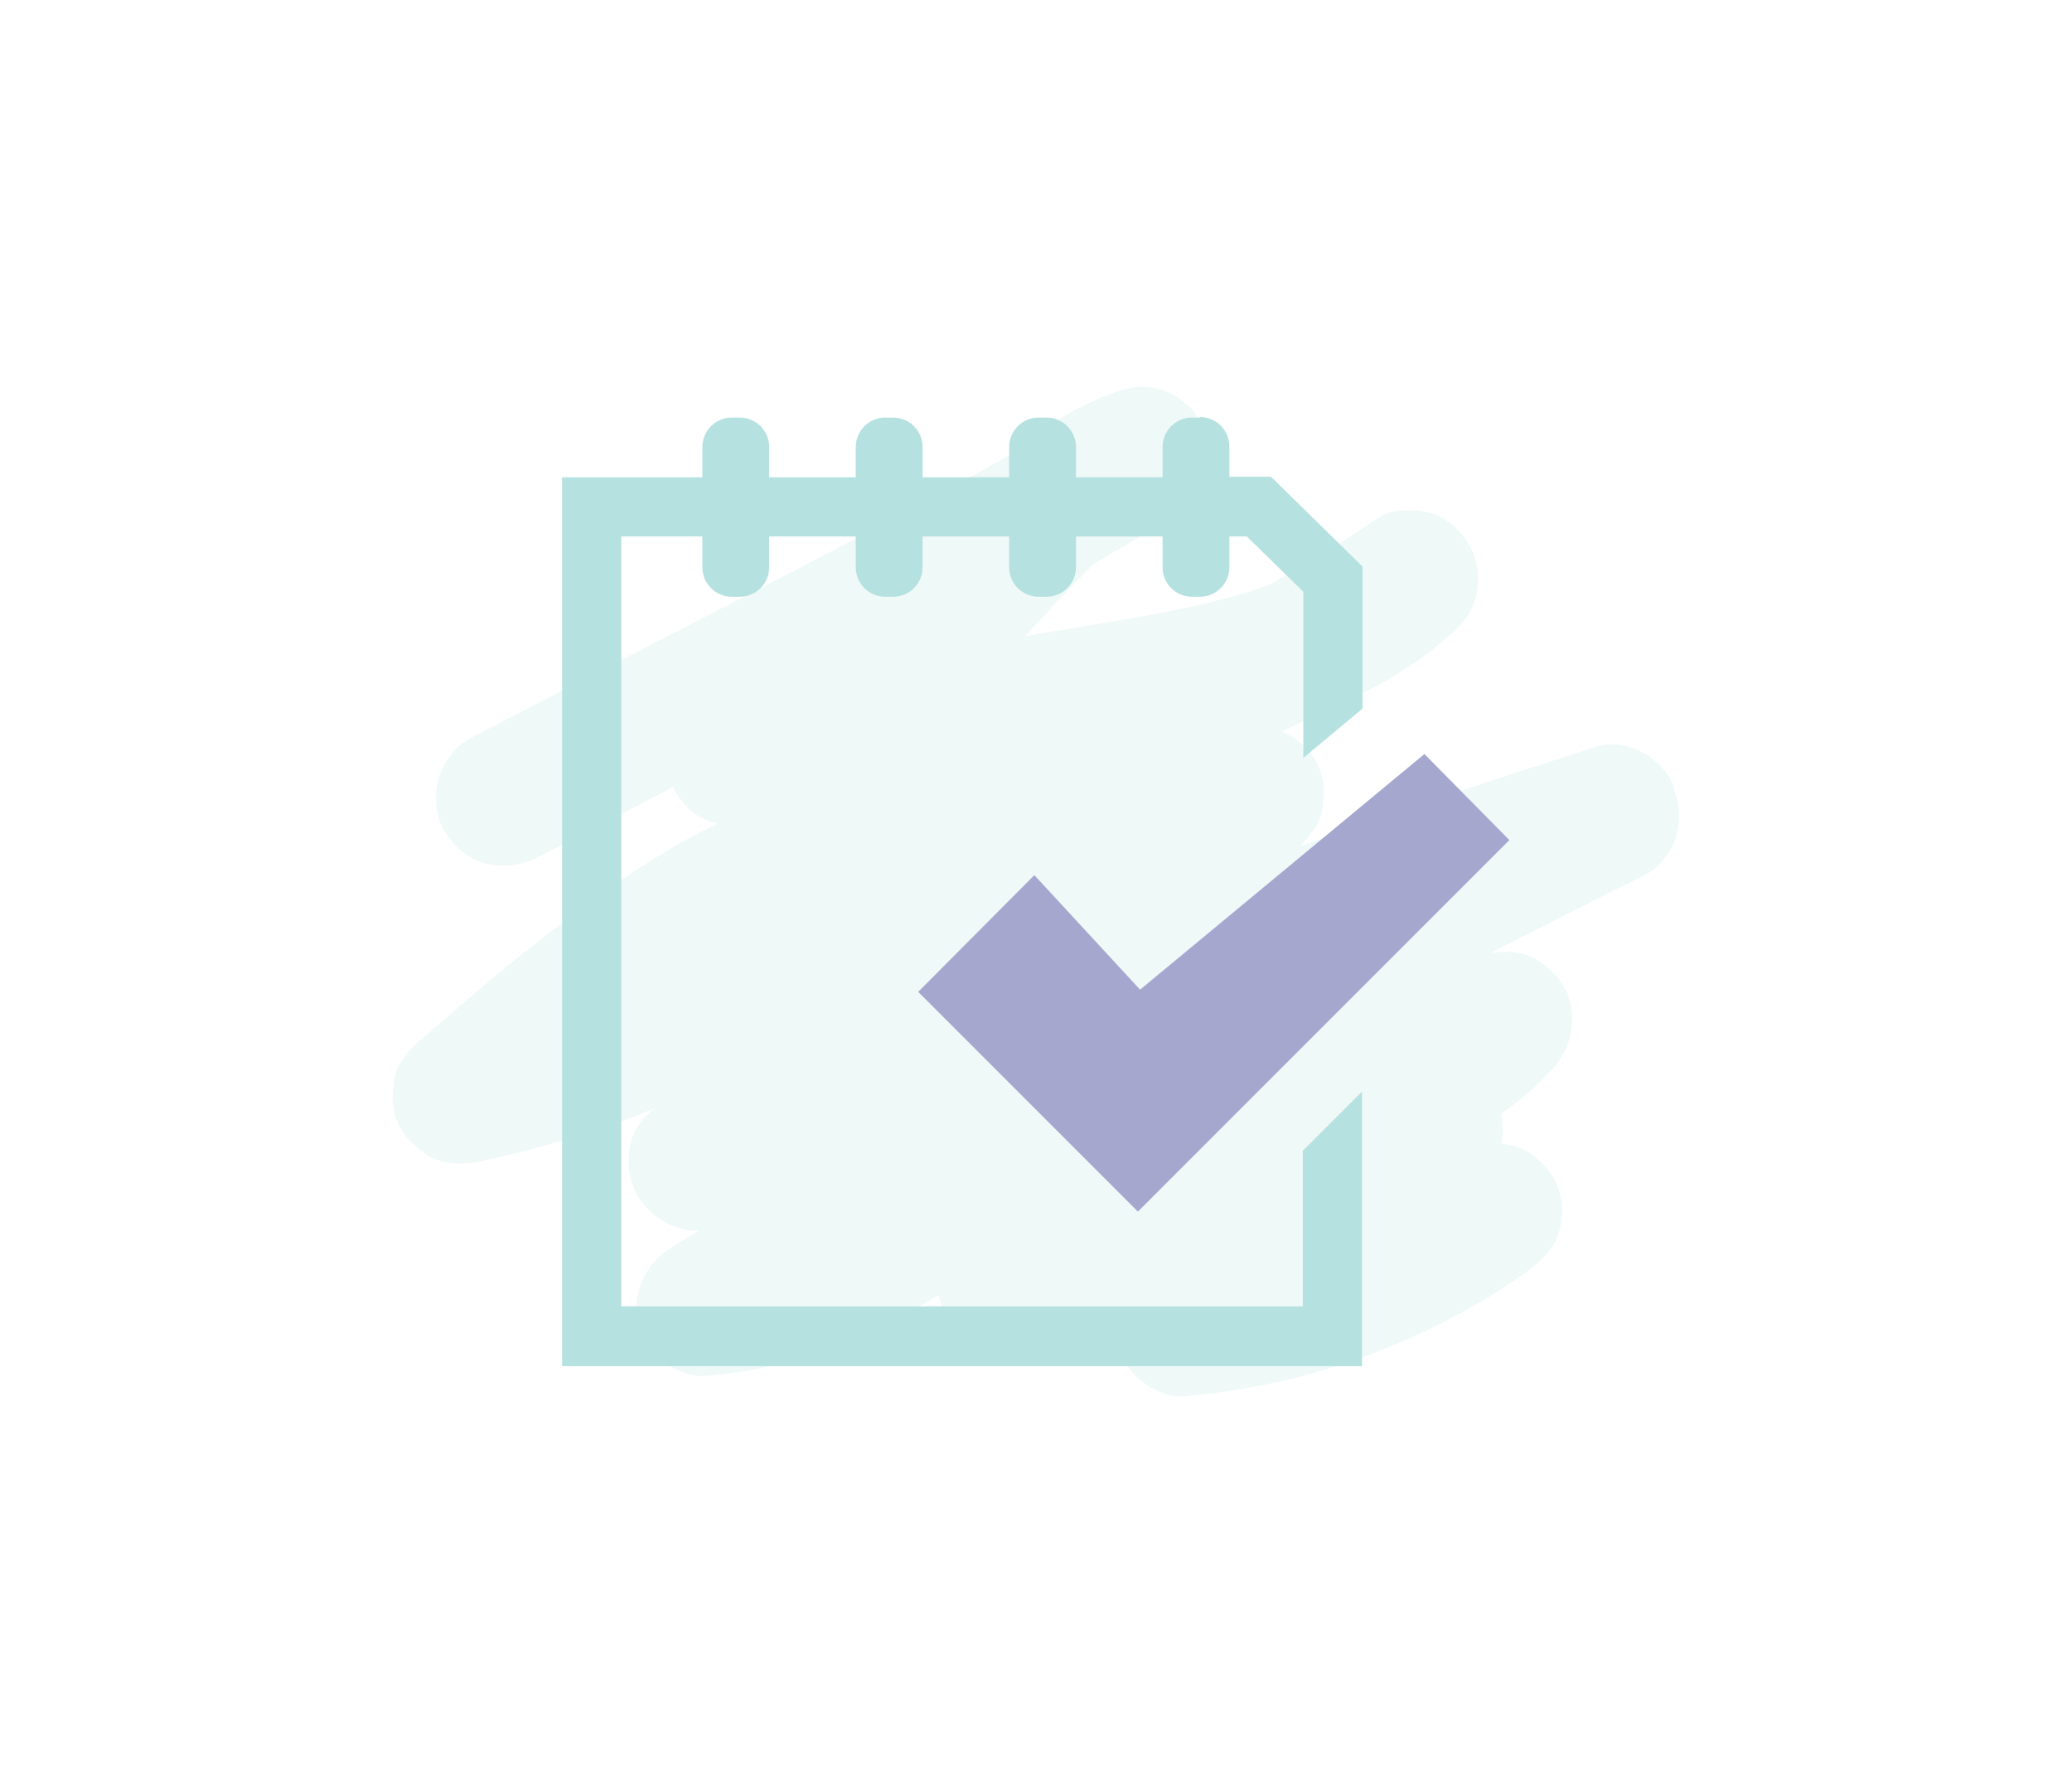 <svg xmlns="http://www.w3.org/2000/svg" xmlns:xlink="http://www.w3.org/1999/xlink" version="1.1" viewBox="0 0 378.2 325.5"><defs><style> .cls-1 { fill: #b0dfde; } .cls-1, .cls-2, .cls-3, .cls-4, .cls-5, .cls-6, .cls-7, .cls-8, .cls-9, .cls-10, .cls-11, .cls-12, .cls-13, .cls-14, .cls-15, .cls-16, .cls-17, .cls-18, .cls-19, .cls-20, .cls-21, .cls-22 { stroke-width: 0px; } .cls-2 { fill: #abacd1; } .cls-3 { fill: #fdfdfd; } .cls-4 { fill: #1e1e1e; } .cls-5 { isolation: isolate; opacity: .1; } .cls-5, .cls-23, .cls-22 { fill: #62c0bd; } .cls-6 { fill: #d5d5e8; } .cls-7 { fill: #292929; } .cls-8 { fill: #89d0ce; } .cls-24 { stroke: #ccc; stroke-width: .5px; } .cls-24, .cls-25 { fill: none; } .cls-24, .cls-25, .cls-23 { stroke-miterlimit: 10; } .cls-9 { fill: #5759a4; } .cls-10 { fill: #8183bb; } .cls-11 { fill: #c4d2e2; } .cls-12 { fill: #6c6eaf; } .cls-13 { fill: #76c8c5; } .cls-14 { fill: #000; } .cls-15 { fill: #b5e1e0; } .cls-16 { fill: #e8f6f5; } .cls-25 { stroke: #000; } .cls-17 { fill: #161616; } .cls-18 { fill: #d8efee; } .cls-23 { stroke: #5759a4; } .cls-19 { fill: #a6a7cf; } .cls-26 { opacity: .6; } .cls-27 { opacity: .5; } .cls-20 { fill: #fefefe; } .cls-21 { fill: #fff; } .cls-28 { display: none; } </style></defs><g id="Layer_2" data-name="Layer 2"><g id="Layer_1" data-name="Layer 1"><path class="cls-5" d="M305.6,143.6c-2.3-5.5-8.8-9.2-14.7-7.2-17.3,5.6-34.7,11.2-51.8,17.4-.6.2-1.2.4-1.8.7.2-.3.5-.6.7-.8.7-.8,1.3-1.7,2-2.5.9-1.4,1.4-3,1.5-4.6.4-2.7,0-5.6-1.5-8-1.5-2.3-3.6-4.1-6-5.1,2.4-1.2,4.8-2.4,7.2-3.7.3-.2.7-.4,1-.5,8.9-3.5,17.1-8.2,24-14.9,4.5-4.3,4.7-11.6,1-16.4-1.6-2.1-3.9-3.9-6.5-4.5-3.1-.7-6.9-.6-9.6,1.3-6.4,4.4-13,8.4-19.8,12.1-9.9,3.4-20.3,5.2-30.6,6.9-4.5.8-9.1,1.5-13.6,2.3,2-2.1,4-4.3,6-6.5,2.2-2.3,4.4-4.6,6.7-6.8,5-2.9,10-5.9,14.9-8.9,5.3-3.3,7.6-9.8,5.1-15.6-2.3-5.6-8.7-9.1-14.7-7.2-7.5,2.3-14,6.4-19.9,11.4-9,5.2-18.1,10.1-27.3,14.9-15.3,8-30.6,15.9-45.9,23.8-8.8,4.5-17.6,9.1-26.3,13.6-2.7,1.4-5,4.6-5.7,7.5-.8,3-.5,7,1.3,9.6,1.7,2.7,4.3,5,7.5,5.7,3.4.8,6.5.3,9.6-1.3,8.2-4.2,16.3-8.4,24.5-12.7,1,2.2,2.7,4.3,4.9,5.5,1.1.6,2.1.9,3.2,1.2-2.8,1.4-5.6,2.8-8.3,4.4-8.5,5-16.5,10.8-24.2,16.9-8,6.2-15.6,12.9-23.2,19.5-.7.8-1.3,1.7-2,2.5-.9,1.4-1.4,3-1.5,4.6-.4,2.7,0,5.6,1.5,8,1.2,1.8,2.7,3.3,4.5,4.5,2.8,1.8,6.5,1.9,9.6,1.3,10.9-2.3,21.6-5.5,32-9.7-2,1.7-3.7,3.7-4.3,6.4-.6,2.8-.5,5.5.6,8.1,1.9,4.6,6.8,7.9,11.8,7.8-1.7,1.1-3.5,2.1-5.2,3.2-2.3,1.5-4,3.4-5.1,6-1,2.5-1.5,5.5-.6,8.1.7,2.1,1.7,3.9,3.2,5.5,2,2.1,5.9,3.9,8.8,3.7,6.2-.5,12.4-1.6,18.3-3.6,5.8-1.9,11.5-4.5,17-7.2,2.5-1.2,5-2.5,7.4-3.9.2.8.4,1.5.7,2.3,2.5,5.8,8.6,8.7,14.7,7.2,5.8-1.4,11.5-2.9,17.2-4.5v2.5c.4,2.6,1.4,5.3,3.4,7.2,2.3,2.1,5.6,4,8.8,3.7,9-.8,17.9-2.4,26.5-5.1,8.6-2.6,16.9-6.2,24.8-10.5,4-2.2,7.9-4.7,11.6-7.4,2.7-2,4.8-4.1,5.7-7.5.8-3,.5-7-1.3-9.6-1.7-2.7-4.3-5-7.5-5.7-.6-.1-1.2-.2-1.9-.3.4-1.8.3-3.7,0-5.5,3.4-2.3,6.6-5,9.4-8.2,1.9-2.1,3.1-4.4,3.4-7.2.4-2.7,0-5.6-1.5-8-1.2-1.8-2.7-3.3-4.5-4.5-2.7-1.7-5.8-1.8-8.8-1.4,9.5-4.8,18.9-9.6,28.4-14.3,2.6-1.3,5.1-4.7,5.7-7.5s.5-5.5-.6-8.1v-.4h.1Z"></path></g></g><g id="Layer_1-2" data-name="Layer 1" class="cls-28"><g id="Layer_2-2" data-name="Layer 2"><path class="cls-23" d="M-4,131.4c-10.5-10.4-20.6-20.6-30.8-30.8,6.7-7.9,14.2-15,26.3-12.1,8.6,2.1,14.2,7.5,16.5,16.1,3.3,12.3-3.8,20-12,26.8Z"></path><path class="cls-23" d="M-126.6,222.4c2.9-13.1,5.7-25.5,8.6-37.9.3-1.2,1.3-2.3,2.2-3.2L-36.6,102.1c.3-.3.8-.6.6-.5,10.2,10.2,20.4,20.4,30.9,30.9-.3.3-1.3,1.5-2.4,2.6-25.5,25.5-50.9,50.9-76.4,76.3-1.3,1.3-3.1,2.7-4.8,3.1-11.4,2.7-22.9,5.2-34.4,7.8-.8.2-1.6,0-3.3,0h-.2ZM-90.2,193.4c21-21,41.9-41.8,62.8-62.8-2.1-2.2-4.5-4.7-6.4-6.7-21.1,21.1-41.9,42-62.9,62.9,2,2,4.4,4.5,6.5,6.6h0Z"></path></g></g><g id="Layer_3" data-name="Layer 3" class="cls-28"><g id="_15cmvD" data-name="15cmvD"><image id="_15cmvD-2" data-name="15cmvD" width="470" height="564" transform="translate(94.2 20.3) scale(.5)"></image></g></g><g id="Layer_4" data-name="Layer 4" class="cls-28"><line class="cls-24" x1="99.7" y1="162.8" x2="278.9" y2="162.8"></line><line class="cls-24" x1="99.7" y1="200.8" x2="278.9" y2="200.8"></line><rect class="cls-22" x="101.2" y="177.5" width="7.6" height="60.4"></rect><rect class="cls-22" x="121.2" y="177.5" width="7.6" height="60.4"></rect><rect class="cls-22" x="140.6" y="132.1" width="7.6" height="105.8"></rect><rect class="cls-22" x="160.6" y="147.6" width="7.6" height="90.3"></rect><rect class="cls-22" x="180.6" y="207" width="7.6" height="30.9"></rect><rect class="cls-22" x="200.7" y="147.8" width="7.6" height="90.1"></rect><rect class="cls-22" x="220.6" y="86.9" width="7.6" height="151"></rect><rect class="cls-22" x="240.7" y="177.3" width="7.6" height="60.6"></rect><rect class="cls-22" x="260.5" y="223.6" width="7.6" height="14.3"></rect><rect class="cls-9" x="269" y="220.8" width="7.6" height="17.1"></rect><rect class="cls-9" x="249.3" y="208.1" width="7.6" height="29.8"></rect><rect class="cls-9" x="229.1" y="132.3" width="7.6" height="105.6"></rect><rect class="cls-9" x="209.1" y="214.1" width="7.6" height="23.8"></rect><rect class="cls-9" x="189.6" y="228.1" width="7.6" height="9.8"></rect><rect class="cls-9" x="169.6" y="162.7" width="7.6" height="75.2"></rect><rect class="cls-9" x="149.7" y="176.2" width="7.6" height="61.7"></rect><rect class="cls-9" x="129.6" y="220.8" width="7.6" height="17.1"></rect><rect class="cls-9" x="109.5" y="211.1" width="7.6" height="26.8"></rect><line class="cls-25" x1="99.1" y1="238.6" x2="279.1" y2="238.6"></line></g><g id="Layer_5" data-name="Layer 5" class="cls-28"><g><path class="cls-22" d="M114.5,153.6c0-8.1,2.1-15.8,5.3-23.1,11.5-26.4,31.6-41.8,60-46.3,11.9-1.9,23.6-.6,35,3.6-1.3,3.7-2.6,7.4-4,11.2-8.3-2.4-16.6-3.9-25.3-3.2-19,1.5-34.4,9.8-46.2,24.7-7.8,9.9-11.8,21.4-13.1,33.9-3.9-.3-7.8-.6-11.8-.9"></path><path class="cls-2" d="M134.6,191.3s0,0,0,0h0c-3.4,2-6.8,4-10.2,6.1h0c3.9,7.3,9,13.5,15.3,18.8,14.9,12.6,31.3,19,49.3,19s13.4-.9,20.4-2.6h0c-.2-.6-.3-1.1-.5-1.7-.9-3.3-1.7-6.5-2.6-9.8-5.5,1.1-11,2-16.5,2s-3,0-4.4-.2c-21.2-1.9-37.6-11.8-49.3-29.5-.5-.7-.9-1.4-1.4-2"></path><path class="cls-6" d="M251.8,174.3c-2.9,11.1-8.1,21-16.2,29.3-7.7,7.9-16.8,13.5-27.3,16.7-.7.2-1.4.5-2.1.8.9,3.3,1.7,6.5,2.6,9.8.2.6.3,1.1.5,1.7h0c28.5-8.4,46.6-27,54.3-55.7-2.8-.3-5.4-1.1-8.1-1.8-1.2-.3-2.4-.6-3.6-.8"></path><path class="cls-8" d="M214.7,87.9h0c-1.3,3.7-2.6,7.4-4,11.2h0c7.6,3.1,14.8,6.8,21,12.4,2.2,2,4.3,4.1,6.4,6.2,2.9-2.6,5.7-5.4,9-7.7-8.7-10.4-19.5-17.7-32.4-22"></path><path class="cls-22" d="M214.7,87.9c-1.3,3.7-2.6,7.4-4,11.2h0c1.3-3.7,2.6-7.4,4-11.2h0"></path><path class="cls-18" d="M259.4,129.7h0c-.6.2-1.2.5-1.7.7-3,1.3-6.1,2.6-9.1,3.9,2.7,7.3,4.7,14.8,4.8,22.7,0,2.2,0,4.5,0,6.7,4,.2,7.9.5,11.9.7h0c.6-4.6.4-9.2-.2-13.8-.9-7.2-2.5-14.3-5.7-20.9"></path><path class="cls-9" d="M114.5,153.6c3.9.3,7.8.6,11.8.9-.5,9,.6,17.7,3.5,26.2-3.7,1.3-7.3,3-11.2,3.8-3.1-7.5-4.2-15.4-4.5-23.5,0-2.5-.4-5,.4-7.4"></path><path class="cls-1" d="M247.1,109.9h0c-3.3,2.2-6,5.1-9,7.7,0,0,0,0,0,0,0,0,0,0,0,0,4.1,5.2,7.6,10.9,10.5,16.9,3-1.3,6.1-2.6,9.1-3.9.6-.2,1.2-.5,1.7-.7h0c-2.8-7.4-7-14-12.3-19.8"></path><path class="cls-13" d="M247.1,109.9c-3.3,2.2-6,5.1-9,7.7,0,0,0,0,0,0,2.9-2.6,5.7-5.4,9-7.7h0"></path><path class="cls-10" d="M129.8,180.7c-3.7,1.3-7.3,3-11.2,3.8,1.2,4.6,3.3,8.8,5.8,12.8h0c3.4-2,6.8-4,10.2-6.1-1.6-3.5-3.2-7-4.8-10.6"></path><path class="cls-12" d="M134.6,191.3c-3.4,2-6.8,4-10.2,6.1,3.4-2,6.8-4,10.2-6.1h0"></path><path class="cls-9" d="M129.8,180.7c-3.7,1.3-7.3,3-11.2,3.8h0c3.9-.8,7.5-2.5,11.2-3.8,0,0,0,0,0,0"></path><path class="cls-16" d="M253.4,163.8c-.5,3.5-1.1,7-1.6,10.5,0,0,0,0,0,0,0,0,0,0,0,0,1.2.2,2.4.5,3.6.8,2.7.7,5.3,1.5,8.1,1.8,1-4.1,1.7-8.2,1.8-12.4-4-.2-7.9-.5-11.9-.7h0"></path><path class="cls-11" d="M251.8,174.3s0,0,0,0c1.2.2,2.4.5,3.6.8-1.2-.3-2.4-.6-3.6-.8"></path><path class="cls-17" d="M288.7,90.6c-.2,0-.3,0-.5,0-1.6-.1-2.9-1.4-2.3-2.5,1-1.9-.6-3.9.8-5.5.5-.6,1.3-.7,2.1-.7h.2c1.4.1,2.7,1,2.1,2.1-1.1,2.1,3,6.1-2.4,6.5ZM290.3,88.1c0-1-.6-1.5-1.6-1.5-.9,0-1.6.5-1.6,1.5,0,.9.6,1.3,1.4,1.4,1,0,1.6-.4,1.7-1.4ZM290,84c-.2-.7-.7-1-1.4-1-.8,0-1.2.5-1.2,1.3,0,.7.6,1.2,1.4,1.1.7-.1,1.1-.6,1.2-1.4Z"></path><path class="cls-17" d="M79.7,86.8c-1.5.2-2.6.6-3.6-.3-.9-.9-1.2-2-.8-3.2.4-1.1,1.1-1.8,2.3-1.9,1.3-.1,2.3.2,2.9,1.4.9,2,.8,4.1-.2,6-.8,1.5-3.2,1.7-4.3.5-.4-.4-.7-.9-.4-1.3.4-.5.8,0,1.2.3,1.8,1.5,2.4.3,2.9-1.6ZM79.6,84.2c-.1-1-.6-1.7-1.7-1.7-1,0-1.4.8-1.4,1.7,0,1,.4,1.8,1.5,1.8,1.1,0,1.6-.8,1.6-1.8Z"></path><path class="cls-17" d="M77.1,199.8c.5-.3.7-.5.9-.5.7-.1,1.2-.6,1.3-1.3,0-.5-.3-.9-.8-1.1-.8-.2-1.5,0-1.8.8-.2.5-.4,1-1,.7-.5-.3-.2-.9,0-1.3.7-1.5,2.1-1.6,3.4-1.2,1.3.3,2,1.5,1.4,2.7-.5,1,0,1.6.3,2.4.7,1.6,0,2.9-1.5,3.3-1.5.5-3.2.4-3.9-1.5-.2-.4-.2-.9.2-1.1.2,0,.7.1.8.3.5,1.2,1.3,1.7,2.5,1.2.6-.2.8-.7.8-1.4,0-1.5-1.5-1.2-2.6-2Z"></path><path class="cls-17" d="M287.4,171.4c.8-.4,1-.6,1.2-.6.7-.1,1.2-.6,1.3-1.3,0-.5-.3-.9-.8-1.1-.8-.2-1.5,0-1.8.8-.2.5-.4,1-1,.7-.5-.3-.2-.9,0-1.4.7-1.5,2.1-1.6,3.4-1.2,1.3.3,2,1.5,1.4,2.7-.5,1,0,1.6.3,2.4.7,1.6,0,2.9-1.6,3.3-1.6.5-3.2.4-3.9-1.5-.2-.4-.2-.9.2-1.1.2,0,.7.1.8.3.5,1.2,1.3,1.7,2.5,1.2.6-.2.8-.7.8-1.4,0-1.4-1.4-1.3-2.8-1.8Z"></path><path class="cls-17" d="M70.1,243c1.5.4,2.9-.2,4.6.8-2.1.8-3.8.4-5.4.4-1,0-.7-.7-.5-1.2.4-1.4,1.6-2,2.7-2.8.8-.6,1.7-1.1,1.5-2.3,0-.5-.4-.9-.9-1.1-1.2-.3-1.8.4-2.1,1.5,0,.4-.4.5-.8.3-.6-.2-.4-.7-.3-1,.3-1.2,1-1.9,2.2-2,1.1-.1,2.2,0,2.8,1.1.6,1.2.5,2.4-.5,3.4-.9,1-2.5,1.3-3.3,2.8Z"></path><path class="cls-14" d="M99.4,239.3h52.7v.2h-52.8v-.2Z"></path><path class="cls-4" d="M291.4,106.4c-1,1-1.8.6-2.6.6-.9,0-1.2.3-1.2,1.1,0,1.1.8.6,1.2.6,1.4,0,2.4.7,2.7,2.1.3,1.2,0,2.3-1,3.1-1.1.8-2.3.8-3.5.2-.7-.4-1.5-1.2-.9-1.9.7-.8,1,.3,1.4.7.7.7,1.5.7,2.2,0,.7-.5.7-1.3.4-2.1-.3-1-1.1-1.1-2-1.1-.7,0-1.6,1.6-2-.2-.4-1.9.8-3.8,2.2-3.8.9,0,1.9-.2,3.1.4Z"></path><path class="cls-17" d="M70.1,88.8c1.5.4,2.9-.2,4.6.8-2.1.8-3.8.4-5.4.4-1,0-.7-.7-.5-1.2.4-1.4,1.6-2,2.7-2.8.8-.6,1.7-1.1,1.5-2.3,0-.5-.4-.9-.9-1.1-1.2-.3-1.8.4-2.1,1.5,0,.4-.4.5-.8.3-.6-.2-.4-.7-.3-1,.3-1.2,1-1.9,2.2-2,1.1-.1,2.2,0,2.8,1.1.6,1.2.4,2.4-.5,3.4-.9,1-2.5,1.3-3.3,2.8Z"></path><path class="cls-14" d="M139,86h-39.6c0-.1,0-.2,0-.4h39.6c0,.1,0,.2,0,.4Z"></path><path class="cls-14" d="M241.2,86.1h38.6c0,.1,0,.2,0,.4h-38.6c0-.1,0-.2,0-.4Z"></path><path class="cls-17" d="M289.8,143.3c-.2-.2-.3-.2-.4-.2-1.1-.5-2.5.5-3.5-.6,0,0,.2-.5.3-.5,1.7,0,3.3-.1,5,0,.6,0,.3.8,0,1.2-1.5,1.9-2.5,3.9-2.8,6.3,0,.5-.4,1-1,.8-.7-.2-.4-.8-.3-1.3.3-2.2,1.4-4,2.6-5.7Z"></path><path class="cls-17" d="M79.2,167.3c-.6-.5-1.3-.2-2-.3-.6-.1-1.8.5-1.8-.6,0-.9,1.2-.4,1.9-.5,3.9,0,3.9,0,2.1,3.3-.7,1.2-1.2,2.5-1.4,3.9,0,.6-.1,1.5-1.1,1.3-.8-.2-.4-1-.3-1.5.3-2.1,1.5-3.8,2.6-5.5Z"></path><path class="cls-17" d="M296.6,219.1c-1.5-.6-2.9.2-4.6-1,2.3-.6,4.1-.4,5.9-.3.6,0,.4.9.2,1.2-1.6,1.9-2.5,4.1-2.9,6.5,0,.5-.3.7-.8.7-.8-.1-.5-.7-.4-1.1.3-2.2,1.4-4.1,2.8-6Z"></path><path class="cls-7" d="M297.1,110c1.9-.9,2.2-3.5,4.5-4.7-.1,2-1.8,2.7-2.1,4.1h0c-.5.2-1,.4-.5,1.1h0c-1.3.4-1.6,1.8-2.5,2.6-.6.6-.7,1.7-2.1,1.5.2-1.5,1.7-2.4,2.1-3.7h0c.4-.3,1-.4.5-1.1h0Z"></path><path class="cls-7" d="M86.6,239.7c2-.9,2.1-3.7,4.5-4.5-.1,1.8-1.8,2.5-2,3.9h0c-.5.2-1,.4-.5,1.1h0c-1.3.4-1.6,1.8-2.5,2.6-.6.6-.7,1.7-2.1,1.5.2-1.5,1.7-2.4,2.1-3.7h0c.4-.3,1-.4.5-1.1h0Z"></path><path class="cls-7" d="M305.6,222.2c-1.3.4-1.6,1.9-2.5,2.7-.6.6-.7,1.7-2.1,1.5.2-1.5,1.7-2.4,2.1-3.7h0c.4-.3,1-.4.5-1.1h0c1.9-.9,2.2-3.5,4.5-4.6-.1,2-1.8,2.7-2.1,4.1h0c-.5.2-1,.4-.5,1.1h0Z"></path><path class="cls-7" d="M88.6,200.2c-1.3.4-1.6,1.9-2.5,2.7-.6.6-.7,1.7-2.1,1.5.2-1.5,1.7-2.4,2.1-3.7h0c.4-.3,1-.4.5-1.1h0c2-.8,2.1-3.6,4.5-4.4-.1,1.8-1.8,2.5-2,3.9h0c-.5.2-1,.4-.5,1.1h0Z"></path><path class="cls-7" d="M297.1,86.1c2-.9,2.1-3.7,4.5-4.5-.1,1.8-1.8,2.5-2,3.9h0c-.5.2-1,.4-.5,1.1h0c-1.3.4-1.6,1.8-2.4,2.6-.6.6-.8,1.6-2.1,1.6.2-1.6,1.7-2.4,2.1-3.8h0c.4-.3,1-.4.5-1.1h0Z"></path><path class="cls-7" d="M299.1,171.8c-1.3.4-1.6,1.9-2.5,2.7-.6.6-.7,1.7-2.1,1.5.2-1.5,1.7-2.4,2.1-3.7h0c.4-.3,1-.4.5-1.1h0c1.9-.9,2.2-3.5,4.5-4.6-.1,2-1.8,2.7-2.1,4.1h0c-.5.2-1,.4-.5,1.1h0Z"></path><path class="cls-7" d="M88.6,86c-1.3.4-1.6,1.8-2.4,2.7-.6.6-.8,1.6-2.1,1.6.2-1.6,1.7-2.4,2.1-3.8h0c.4-.3,1-.4.5-1.1h0c2-.8,2.1-3.6,4.5-4.4-.1,1.8-1.8,2.5-2,3.9h0c-.5.2-1,.4-.5,1.1h0Z"></path><path class="cls-7" d="M86.6,169.9c2-.9,2.1-3.7,4.5-4.5-.1,1.8-1.8,2.5-2,3.9h0c-.5.2-1,.4-.5,1.1h0c-1.3.4-1.6,1.8-2.5,2.6-.6.6-.7,1.7-2.1,1.5.2-1.5,1.7-2.4,2.1-3.7h0c.4-.3,1-.4.5-1.1h0Z"></path><path class="cls-7" d="M299.1,146.4c-1.3.4-1.6,1.9-2.5,2.7-.6.6-.7,1.7-2.1,1.5.2-1.5,1.7-2.4,2.1-3.7h0c.4-.3,1-.4.5-1.1h0c1.9-.9,2.2-3.5,4.5-4.6-.1,2-1.8,2.7-2.1,4.1h0c-.5.2-1,.4-.5,1.1h0Z"></path><path class="cls-4" d="M296.6,146.9c-.3-.9-1-.2-1.4-.2-1.6-.1-2.1-1.1-2.1-2.5,0-1.4.5-2.4,2.2-2.4,1.5,0,1.9,1.1,1.8,2.4,0,.6,0,1.1,0,1.7h0c-.6.1-1,.3-.5,1h0ZM296.1,144c0-.4,0-1.2-.9-1.2-.8,0-1,.7-1,1.4,0,.8,0,1.6,1,1.6.7,0,.9-.9.9-1.8Z"></path><path class="cls-4" d="M296.6,172.4c-.3-.9-1-.2-1.4-.2-1.6-.1-2.1-1.1-2.1-2.5,0-1.4.5-2.4,2.2-2.4,1.5,0,1.9,1.1,1.8,2.4,0,.6,0,1.1,0,1.7h0c-.6.1-1,.3-.5,1h0ZM296.1,169.5c0-.6-.2-1.4-1-1.3-.8,0-.9.8-.9,1.5,0,.7.1,1.5.9,1.5,1,0,1-.9,1-1.7Z"></path><path class="cls-4" d="M299.5,109.5c.8.9,2-.3,2.8.7.8,1,.9,2.1.5,3.2-.4,1-1.2,1.3-2.2,1.2-1.4-.2-1.6-1.2-1.6-2.4,0-.6,0-1.1,0-1.7h0c.5-.1,1-.3.5-1h0ZM301,110.5c-.6.3-.9.8-.9,1.5,0,.7,0,1.5.8,1.6.8.2,1.1-.5,1.2-1.2,0-.8,0-1.5-1-1.9Z"></path><path class="cls-4" d="M299.5,145.4c.8.9,2-.3,2.8.7.8,1,.9,2.1.5,3.2-.4,1-1.2,1.3-2.2,1.2-1.4-.2-1.6-1.2-1.6-2.4,0-.6,0-1.1,0-1.7h0c.5-.1,1-.3.5-1h0ZM300.9,149.6c.8,0,1.1-.7,1.1-1.4,0-.7,0-1.6-1-1.7-.7,0-.9.6-.9,1.2,0,.7,0,1.5.8,1.8Z"></path><path class="cls-4" d="M86.1,200.8c-.3-.9-1-.2-1.4-.2-1.6-.1-2.1-1.1-2.1-2.5,0-1.4.5-2.4,2.2-2.4,1.5,0,1.9,1.1,1.8,2.4,0,.6,0,1.1,0,1.7h0c-.6.1-1,.3-.5,1h0ZM84.6,196.6c-.9.3-1,1-1,1.8,0,.7.3,1.5,1.1,1.3.7-.1.8-.9.8-1.6,0-.7-.1-1.3-1-1.4Z"></path><path class="cls-4" d="M303.1,222.8c-.3-.9-1-.2-1.4-.2-1.6-.1-2.1-1.1-2.1-2.5,0-1.4.5-2.4,2.2-2.4,1.5,0,1.9,1.1,1.8,2.4,0,.6,0,1.1,0,1.7h0c-.6.1-1,.3-.5,1h0ZM301.6,218.5c-.9.3-1,1-1,1.8,0,.7.3,1.5,1.1,1.3.7-.1.8-.9.8-1.6,0-.7-.1-1.3-1-1.4Z"></path><path class="cls-4" d="M89,85c.8.9,2-.3,2.8.7.8,1,.9,2.1.5,3.2-.4,1-1.2,1.3-2.2,1.2-1.4-.2-1.6-1.2-1.6-2.4,0-.6,0-1.1,0-1.7h0c.5-.1,1-.3.5-1h0ZM90.5,89.2c.9-.3,1-1,.9-1.8,0-.7-.3-1.5-1.1-1.3-.7.2-.8.9-.8,1.6,0,.7.2,1.3,1,1.4Z"></path><path class="cls-4" d="M89,239.2c.8.9,2-.3,2.8.7.8,1,.9,2.1.5,3.2-.4,1-1.2,1.3-2.2,1.2-1.4-.2-1.6-1.2-1.6-2.4,0-.6,0-1.1,0-1.7h0c.5-.1,1-.3.5-1h0ZM91.5,241.8c0-.7-.1-1.5-.9-1.5-1,0-1,.9-1,1.6,0,.7.1,1.4,1,1.4.8,0,.9-.8.9-1.5Z"></path><path class="cls-4" d="M86.1,170.9c-.3-.9-1-.2-1.4-.2-1.6-.1-2.1-1.1-2.1-2.5,0-1.4.5-2.4,2.2-2.4,1.5,0,1.9,1.1,1.8,2.4,0,.6,0,1.1,0,1.7h0c-.6.1-1,.3-.5,1h0ZM85.6,168.2c0-.7,0-1.5-.8-1.5-.8,0-1,.7-1.1,1.3,0,.7,0,1.6,1,1.7.8,0,.9-.8.9-1.5Z"></path><path class="cls-14" d="M253.4,221.4h26.5v.2h-26.5v-.2Z"></path><path class="cls-4" d="M299.5,170.8c.8.9,2-.3,2.8.7.8,1,.9,2.1.5,3.2-.4,1-1.2,1.3-2.2,1.2-1.4-.2-1.6-1.2-1.6-2.4,0-.6,0-1.1,0-1.7h0c.5-.1,1-.3.5-1h0ZM302,173.6c0-.7,0-1.6-1.1-1.6-.8,0-.9.8-.9,1.5,0,.7,0,1.4.9,1.5.8,0,1-.7,1-1.4Z"></path><path class="cls-4" d="M299.5,85.5c.8.9,2-.3,2.8.7.8,1,.9,2.1.5,3.2-.4,1-1.2,1.3-2.2,1.2-1.4-.2-1.6-1.2-1.6-2.4,0-.6,0-1.1,0-1.7h0c.5-.1,1-.3.5-1h0ZM302,88.3c0-.7,0-1.6-1.1-1.6-.8,0-.9.8-.9,1.5,0,.7,0,1.4.9,1.5.8,0,1-.7,1-1.4Z"></path><path class="cls-4" d="M296.6,111c-.3-.9-1-.2-1.4-.2-1.6-.1-2.1-1.1-2.1-2.5,0-1.4.5-2.4,2.2-2.4,1.5,0,1.9,1.1,1.8,2.4,0,.6,0,1.1,0,1.7h0c-.6.1-1,.3-.5,1h0ZM295.1,109.9c.9-.3.9-1,.9-1.8,0-.6-.2-1.3-.8-1.3-1,0-1.1.8-1.1,1.6,0,.7.2,1.3,1,1.5Z"></path><path class="cls-4" d="M306,221.2c.8.9,2-.3,2.8.7.8,1,.9,2.1.5,3.2-.4,1-1.2,1.3-2.2,1.2-1.4-.2-1.6-1.2-1.6-2.4,0-.6,0-1.1,0-1.7h0c.5-.1,1-.3.5-1h0ZM308.5,223.9c0-.7-.1-1.5-.9-1.5-1,0-1,.9-1,1.6,0,.7.1,1.4,1,1.4.8,0,.9-.8.9-1.5Z"></path><path class="cls-4" d="M89,199.3c.8.9,2-.3,2.8.7.8,1,.9,2.1.5,3.2-.4,1-1.2,1.3-2.2,1.2-1.4-.2-1.6-1.2-1.6-2.4,0-.6,0-1.1,0-1.7h0c.5-.1,1-.3.5-1h0ZM90.5,200.3c-.8.2-.9.8-.9,1.5,0,.7,0,1.5.8,1.6,1,0,1.1-.8,1.1-1.6,0-.7-.2-1.3-1-1.5Z"></path><path class="cls-4" d="M89,169.3c.8.9,2-.3,2.8.7.8,1,.9,2.1.5,3.2-.4,1-1.2,1.3-2.2,1.2-1.4-.2-1.6-1.2-1.6-2.4,0-.6,0-1.1,0-1.7h0c.5-.1,1-.3.5-1h0ZM91.5,172.2c0-.8-.1-1.6-.8-1.7-1-.1-1.1.8-1.1,1.5,0,.7,0,1.4.9,1.5.8,0,1-.7,1-1.3Z"></path><path class="cls-4" d="M86.1,240.7c-.3-.9-1-.2-1.4-.2-1.6-.1-2.1-1.1-2.1-2.5,0-1.4.5-2.4,2.2-2.4,1.5,0,1.9,1.1,1.8,2.4,0,.6,0,1.1,0,1.7h0c-.6.1-1,.3-.5,1h0ZM84.7,239.6c.8-.4.9-1.1.8-1.9,0-.6-.2-1.3-.9-1.2-1.1.1-1.1,1.1-1,1.9,0,.6.3,1.1,1,1.2Z"></path><path class="cls-4" d="M296.6,87.1c-.3-.9-1-.2-1.4-.2-1.6-.1-2.1-1.1-2.1-2.5,0-1.4.5-2.4,2.2-2.4,1.5,0,1.9,1.1,1.8,2.4,0,.6,0,1.1,0,1.7h0c-.6.1-1,.3-.5,1h0ZM296.1,84.3c0-.7-.1-1.4-1-1.4-.8,0-.9.8-.9,1.5,0,.7.1,1.5.9,1.5,1,0,1-.9,1-1.6Z"></path><path class="cls-4" d="M86.1,86.6c-.3-.9-1-.2-1.4-.2-1.6-.1-2.1-1.1-2.1-2.5,0-1.4.5-2.4,2.2-2.4,1.5,0,1.9,1.1,1.8,2.4,0,.6,0,1.1,0,1.7h0c-.6.1-1,.3-.5,1h0ZM85.6,83.8c0-.7-.1-1.4-1-1.4-.8,0-.9.8-.9,1.5,0,.7.1,1.5.9,1.5,1,0,1-.9,1-1.6Z"></path><path class="cls-14" d="M286.3,219.8c1.2-.7,2.1-1.3,3.4-2.7,0,3.2,0,5.7,0,8.2,0,.4,0,.9-.6.8-.6,0-.5-.6-.5-1,0-.9-.1-1.8,0-2.7.2-1.7-.2-2.7-2.3-2.7Z"></path><path class="cls-14" d="M75.9,237.7c.3-.8,1.1-.6,1.6-.9.4-.3.5-1.1,1.4-1v8.6c-1.5-.9-.8-2.2-.9-3.2,0-2.8,0-2.8-2.2-3.6Z"></path><path class="cls-14" d="M264.5,109.6h15.3v.2h-15.3v-.2Z"></path><path class="cls-14" d="M268.4,146h11.3v.2h-11.2v-.2Z"></path><path class="cls-14" d="M279.7,171.2h-11.3v-.2h11.5l-.2.2Z"></path><path class="cls-14" d="M110.2,169.7h-10.8v-.2h10.9v.2Z"></path><path class="cls-14" d="M99.5,199.4h10.8v.2h-11l.2-.2Z"></path><path class="cls-7" d="M257.5,115.9c0,.1-.1.3-.2.4h.3c0-.1,0-.3,0-.4h0Z"></path><path class="cls-7" d="M139,86c0-.1,0-.2,0-.4.5,0,.8.4,1,.9h0c-.6.4-.8,0-1.1-.5Z"></path><path class="cls-7" d="M142.4,89c.1.1.3.2.4.4v.2c-.3-.1-.4-.2-.6-.4l.2-.2Z"></path><path class="cls-7" d="M237.7,89.5c0-.3.2-.5.5-.5h0c0,.1,0,.3,0,.5-.2,0-.4,0-.5,0h0Z"></path><path class="cls-7" d="M237.7,89.5c0,.2,0,.4,0,.5-.2,0-.4,0-.5,0h0c0-.3.2-.5.5-.5h0Z"></path><path class="cls-7" d="M236.7,90.5c0-.3.2-.5.5-.5h0c0,.1,0,.3,0,.5-.2,0-.4,0-.5,0h0Z"></path><path class="cls-7" d="M236.7,90.5c.4.4,0,.5-.3.6h-.2c0-.4.2-.6.5-.6h0Z"></path><path class="cls-7" d="M235.7,91.5c0-.3.2-.5.5-.5h.2c0,.5-.2.6-.5.7l-.2-.2Z"></path><path class="cls-7" d="M235.9,91.7c-.3.5-.6.5-1,.2h0c.3-.1.6-.2.8-.3l.2.2Z"></path><path class="cls-7" d="M234.9,91.9c.1,0,.3.2.4.2-.2.2-.2.2-.2,0l-.2-.2h0Z"></path><path class="cls-7" d="M238.7,88.5c0,.2,0,.4,0,.5-.2,0-.4,0-.5,0h0c0-.3.2-.4.5-.4h0Z"></path><path class="cls-7" d="M141.9,88.5c.3,0,.5.2.5.5l-.2.2c-.3-.2-.7-.3-.3-.7h0Z"></path><path class="cls-7" d="M238.7,88.5c0-.3.2-.5.5-.5h0c0,.1,0,.3,0,.5-.2,0-.4,0-.5,0h0Z"></path><path class="cls-7" d="M142,88.5c-.2,0-.4,0-.5,0-.3-.2,0-.3,0-.5h0c.3,0,.5.2.5.6h0Z"></path><path class="cls-7" d="M263.2,110.5c.2-.1.3-.2.5-.3,0,.1,0,.3,0,.4-.2,0-.4,0-.5,0h0Z"></path><path class="cls-7" d="M239.7,87.5c0,.2,0,.4,0,.5-.2,0-.4,0-.5,0h0c0-.3.2-.4.5-.4h0Z"></path><path class="cls-7" d="M239.7,87.5c0-.3.2-.5.5-.5h0c0,.1,0,.3,0,.5-.2,0-.4,0-.5,0h0Z"></path><path class="cls-7" d="M140.4,87c.3,0,.5.2.5.5h0c-.2,0-.4,0-.6,0-.3-.2,0-.4,0-.5h0Z"></path><path class="cls-7" d="M263.1,110.4c0,.2,0,.3,0,.5-.1,0-.2,0-.4,0,.1-.2.2-.3.4-.5h0Z"></path><path class="cls-7" d="M262.2,112v-.5c0,0,.2,0,.3,0-.1.1-.2.3-.4.4h0Z"></path><path class="cls-7" d="M261.7,112.5c0-.2-.1-.4,0-.5.2-.3.4,0,.5,0h0c0,.3-.2.4-.5.4h0Z"></path><path class="cls-7" d="M240.7,86.5c0,.2.4.4,0,.5-.1,0-.4,0-.5,0h0c0-.3.2-.4.5-.5h0Z"></path><path class="cls-7" d="M261.7,112.5c0,.3-.2.5-.5.5h0c0-.1,0-.3,0-.5.2,0,.4,0,.5,0h0Z"></path><path class="cls-7" d="M261.2,113c0,.3-.2.5-.5.5h0c0-.1,0-.3,0-.5.2,0,.4,0,.5,0h0Z"></path><path class="cls-7" d="M260.7,113.5c0,.3-.2.5-.5.5h0c0-.2.1-.4.2-.6.1,0,.3.1.4.2h0Z"></path><path class="cls-7" d="M260.2,114c0,.3-.2.5-.5.5l-.2-.2c.1-.3.2-.6.6-.3h0Z"></path><path class="cls-7" d="M259.7,114.5c-.1.1-.3.3-.4.4l-.2-.2c.1-.2.3-.3.4-.5l.2.2Z"></path><polygon class="cls-7" points="258.1 115.3 258.2 115.3 258.1 115.3 258.1 115.3"></polygon><path class="cls-7" d="M140.5,87c-.2,0-.3.3-.6,0-.3-.3,0-.4,0-.6h0c.2.2.3.4.5.6h0Z"></path><path class="cls-7" d="M241.2,86.1c0,.1,0,.3,0,.4-.2.2-.4.2-.5,0h0c0-.2.2-.4.5-.3Z"></path><path class="cls-7" d="M258.1,115.3c-.2.2-.4.4-.6.6h0c.4,0,.6-.2.5-.6h0Z"></path><path class="cls-7" d="M141.5,88c-.2,0-.4,0-.5,0,0-.2,0-.4,0-.5h0c.3,0,.5.2.5.5h0Z"></path><path class="cls-20" d="M253.4,163.8c-.5,3.5-1.1,7-1.6,10.5-2.9,11.1-8.1,21-16.2,29.3-7.7,7.9-16.8,13.5-27.3,16.7-.7.2-1.4.5-2.1.8-6.9,1.4-13.9,2.4-21,1.8-21.2-1.9-37.6-11.8-49.3-29.5-.5-.7-.9-1.4-1.4-2-1.6-3.5-3.2-7-4.8-10.6-2.9-8.5-4-17.3-3.5-26.2,1.2-12.5,5.3-23.9,13.1-33.9,11.8-14.9,27.1-23.2,46.2-24.7,8.7-.7,17,.8,25.3,3.2,7.6,3.1,14.8,6.8,21,12.4,2.2,2,4.3,4.1,6.4,6.2,4.1,5.2,7.6,10.9,10.5,16.9,2.7,7.3,4.7,14.8,4.8,22.7,0,2.2,0,4.5,0,6.7Z"></path><path class="cls-3" d="M290.3,88.1c-.2,1-.7,1.5-1.7,1.4-.9,0-1.4-.5-1.4-1.4,0-1,.6-1.5,1.6-1.5,1,0,1.5.6,1.6,1.5Z"></path><path class="cls-3" d="M296.6,111c-.5-.7,0-.9.5-1.1.4.7-.1.8-.5,1.1Z"></path><path class="cls-3" d="M299.6,109.4c.5.7,0,.9-.5,1.1-.4-.7,0-.9.5-1.1Z"></path><path class="cls-3" d="M89.1,239.2c.5.7,0,.9-.5,1.1-.4-.7,0-.9.5-1.1Z"></path><path class="cls-3" d="M86.1,240.7c-.5-.7,0-.9.5-1.1.4.7-.1.8-.5,1.1Z"></path><path class="cls-3" d="M306.1,221.2c.5.7,0,.9-.5,1.1-.4-.7,0-.9.5-1.1Z"></path><path class="cls-3" d="M303.1,222.8c-.5-.7,0-.9.5-1.1.4.7-.1.8-.5,1.1Z"></path><path class="cls-3" d="M89.1,199.2c.5.7,0,.9-.5,1.1-.4-.7,0-.9.5-1.1Z"></path><path class="cls-3" d="M86.1,200.8c-.5-.7,0-.9.5-1.1.4.7-.1.8-.5,1.1Z"></path><path class="cls-3" d="M299.6,85.5c.5.7,0,.9-.5,1.1-.4-.7,0-.9.5-1.1Z"></path><path class="cls-3" d="M296.6,87.1c-.5-.7,0-.9.5-1.1.4.7-.1.8-.5,1.1Z"></path><path class="cls-3" d="M299.6,170.8c.5.7,0,.9-.5,1.1-.4-.7,0-.9.5-1.1Z"></path><path class="cls-3" d="M296.6,172.4c-.5-.7,0-.9.5-1.1.4.7-.1.8-.5,1.1Z"></path><path class="cls-3" d="M86.1,86.6c-.5-.7,0-.9.5-1.1.4.7-.1.8-.5,1.1Z"></path><path class="cls-3" d="M89.1,85c.5.7,0,.9-.5,1.1-.4-.7,0-.9.5-1.1Z"></path><path class="cls-3" d="M89.1,169.3c.5.7,0,.9-.5,1.1-.4-.7,0-.9.5-1.1Z"></path><path class="cls-3" d="M86.1,170.9c-.5-.7,0-.9.5-1.1.4.7-.1.8-.5,1.1Z"></path><path class="cls-3" d="M299.6,145.4c.5.7,0,.9-.5,1.1-.4-.7,0-.9.5-1.1Z"></path><path class="cls-3" d="M296.6,146.9c-.5-.7,0-.9.5-1.1.4.7-.1.8-.5,1.1Z"></path></g></g><g id="Layer_6" data-name="Layer 6" class="cls-28"><g class="cls-27"><path class="cls-9" d="M189.1,149c4.4,4.7,8.1,8.4,11.4,12.5,1,1.3,1.2,3.7.9,5.4-2.6,13.7-5.4,27.3-8.1,40.9-.2,1.2-.2,2.4.4,3.9.8-1.4,1.6-2.7,2.3-4.2,7.4-15,14.9-30,22.1-45.1,1.4-2.9,3-4.1,6.4-4,12.5.6,16.1,3.7,17.4,16.2.4,3.6.8,7.3.8,10.9,0,14.6,0,29.1,0,44.1h-106.8c0-.1-.5-.4-.5-.6.2-18.6,0-37.1.9-55.7.5-11.5,8.6-17,19.9-14.7,1.3.3,2.7,2.2,3.4,3.6,7.5,15,14.8,30,22.2,45,.7,1.4,1.5,2.8,3.3,4-.8-4.5-1.6-9-2.5-13.6-2.1-10.4-4.3-20.8-6.2-31.2-.3-1.9.6-4.5,1.8-6,3-3.8,6.5-7.1,10.7-11.6Z"></path><path class="cls-9" d="M215.7,122.6c0,14.5-12.2,26.7-26.7,26.8-14.5.1-27-12.6-26.8-27.2.2-14.6,12.3-26.5,26.9-26.4,14.6.1,26.6,12.2,26.6,26.7Z"></path></g></g><g id="Layer_7" data-name="Layer 7" class="cls-28"><g class="cls-27"><path class="cls-9" d="M117.6,91.4v142.6h142.7v-17.5h-125.3v-125.2h-17.4ZM210.8,207.5c9.3.5,15.8-8.4,13.1-17.6-.6-2.1-.4-4.9.6-6.7,6.5-11.8,13.2-23.4,20-35,.9-1.6,2.9-3,4.7-3.5,8.1-2.1,12.8-8.8,10.9-16.2-1.8-7.5-9.2-11.8-16.5-9.6-7.8,2.3-11.1,9.4-8.5,17.8.5,1.5.4,3.7-.3,5-6.9,12.3-14,24.5-20.9,36.7-2.1,3.8-3.7,2.9-5.5-.2-3.1-5.3-6.2-10.6-9.6-15.7-2.2-3.4-3.2-6.3-1.7-10.5,1.8-4.9-.8-10.3-5.2-13.4-4.3-3-10.2-3.2-14.5-.2-4.5,3-7.7,7.6-5.7,12.7,2.2,5.7-.3,9.4-2.9,13.6-2.6,4.2-4.9,8.7-7.8,12.7-1.3,1.7-3.5,3.3-5.6,3.8-7.9,2-12.6,9-10.6,16.4,1.9,7.2,9,11.4,16.2,9.5,7.6-2.1,11.3-9.3,9-17.2-.5-1.7-.5-4,.3-5.4,3.6-6.5,7.7-12.8,11.5-19.2,2.1-3.6,3.8-2.9,5.7.2,3.5,5.9,6.9,11.7,10.6,17.4,1.6,2.5,2,4.7,1,7.8-2.8,8.2,3.2,16.4,11.8,16.9Z"></path><path class="cls-9" d="M117.6,91.4h17.4v125.2h125.3v17.5H117.6V91.4Z"></path><path class="cls-9" d="M210.8,207.5c-8.6-.5-14.6-8.7-11.8-16.9,1.1-3.1.6-5.2-1-7.8-3.6-5.7-7.1-11.6-10.6-17.4-1.9-3.1-3.5-3.8-5.7-.2-3.8,6.4-7.9,12.7-11.5,19.2-.8,1.4-.7,3.7-.3,5.4,2.3,7.9-1.4,15.1-9,17.2-7.1,1.9-14.2-2.2-16.2-9.5-2-7.4,2.7-14.4,10.6-16.4,2.1-.5,4.3-2.1,5.6-3.8,2.9-4,5.2-8.5,7.8-12.7,2.6-4.2,5.1-7.8,2.9-13.6-1.9-5,1.3-9.6,5.7-12.7,4.4-2.9,10.2-2.8,14.5.2,4.4,3.1,7,8.5,5.2,13.4-1.5,4.2-.6,7.1,1.7,10.5,3.4,5.1,6.5,10.4,9.6,15.7,1.8,3.1,3.4,4,5.5.2,7-12.3,14.1-24.4,20.9-36.7.7-1.3.8-3.5.3-5-2.6-8.5.7-15.6,8.5-17.8,7.3-2.1,14.6,2.2,16.5,9.6,1.8,7.4-2.8,14.1-10.9,16.2-1.8.5-3.8,1.9-4.7,3.5-6.9,11.5-13.6,23.2-20,35-1,1.8-1.2,4.7-.6,6.7,2.6,9.2-3.9,18.2-13.1,17.6Z"></path></g></g><g id="Layer_8" data-name="Layer 8" class="cls-28"><g class="cls-27"><path class="cls-9" d="M128.4,108.2c-1.2,3-2.1,5.4-3.2,8,2,.9,3.5,1.6,5,2.2,12.5,5.4,25,10.7,37.4,16.2,1.4.6,3.5,2.3,3.4,3.4-.6,15.1,2.2,30.4-3,45.4-5.5,15.8-10,31.9-14.9,47.7q7.7,4,10.7-2.9c7-15.8,14-31.5,21.1-47.2.8-1.8,2.8-3.1,4.3-4.6,1.3,1.5,3,2.9,3.8,4.6,7.5,16.5,14.8,33,22.1,49.5,1.3,3,2.7,4.4,5.9,2.6,1.1-.6,2.4-1,3.9-1.6-.5-1.9-1-3.6-1.5-5.3-5.1-16.5-10.2-32.9-15.2-49.4-.7-2.3-1.2-4.8-1.3-7.3-.1-9.8,0-19.6-.1-29.4,0-2.9.9-4.4,3.6-5.6,9.8-4,19.5-8.3,29.3-12.5,4.4-1.9,8.7-3.8,13.3-5.8-1.2-2.9-2.2-5.3-3.3-7.9-17.5,6-34.4,12.3-51.6,17.5-5.5,1.6-12.3,1.6-17.8,0-17.3-5.2-34.2-11.5-51.8-17.5ZM176,104.7c0,7.5,5.7,13.4,13.1,13.4,7.2,0,12.9-5.7,13.1-12.9.2-7.5-5.5-13.5-12.8-13.6-7.3-.2-13.3,5.7-13.3,13.1Z"></path><path class="cls-9" d="M128.4,108.2c17.6,6,34.5,12.4,51.8,17.5,5.5,1.6,12.3,1.6,17.8,0,17.3-5.2,34.2-11.5,51.6-17.5,1.1,2.6,2.1,5,3.3,7.9-4.6,2-8.9,4-13.3,5.8-9.7,4.2-19.5,8.5-29.3,12.5-2.7,1.1-3.7,2.6-3.6,5.6.2,9.8,0,19.6.1,29.4,0,2.4.5,4.9,1.3,7.3,5,16.5,10.1,32.9,15.2,49.4.5,1.7,1,3.4,1.5,5.3-1.5.6-2.7,1-3.9,1.6-3.2,1.8-4.6.4-5.9-2.6-7.2-16.6-14.6-33.1-22.1-49.5-.8-1.8-2.5-3.1-3.8-4.6-1.5,1.5-3.5,2.8-4.3,4.6-7.2,15.7-14.1,31.5-21.1,47.2q-3.1,6.9-10.7,2.9c4.9-15.9,9.4-32,14.9-47.7,5.2-15,2.4-30.2,3-45.4,0-1.1-2-2.8-3.4-3.4-12.4-5.5-24.9-10.8-37.4-16.2-1.5-.6-3-1.3-5-2.2,1-2.6,2-4.9,3.2-8Z"></path><path class="cls-9" d="M176,104.7c0-7.4,6-13.3,13.3-13.1,7.4.2,13,6.1,12.8,13.6-.1,7.2-5.9,12.9-13.1,12.9-7.3,0-13.1-5.9-13.1-13.4Z"></path></g></g><g id="Layer_9" data-name="Layer 9" class="cls-28"><g class="cls-27"><path class="cls-9" d="M192.8,129.6c0-4.8,0-9.5,0-14.2,0-4.7-2.3-6.6-7.2-6.3-7.1.4-14.1.5-21.2,0s-7.3,1.6-7.3,6.3c0,31.5,0,63,0,94.6,0,4.7,2.2,6.5,6.8,6.4,7.1-.1,14.3,0,21.4,0,6.3,0,7.5-1.2,7.5-7.7,0-22.9,0-45.8,0-68.7,0-1.7,0-3.4,0-5.1,1.8,1.4,2.7,3,3.5,4.5,12.1,24,24.2,47.9,36.3,71.9,2.9,5.7,4,6,9.6,3.2,6.7-3.3,13.3-6.8,20-10.1,3.5-1.7,4.4-4.2,2.7-7.7-13.1-25.9-26.1-51.8-39.2-77.7-1.7-3.4-4.2-4-7.4-2.4-8.4,4.2-16.8,8.5-25.6,13ZM148,162.7c0-15.6,0-31.2,0-46.7,0-5.4-1.4-6.8-6.7-6.9-7.5,0-14.9,0-22.4,0-4.7,0-6.5,2.1-6.5,6.7,0,31.3,0,62.7,0,94,0,4.6,1.9,6.7,6.5,6.7,7.3-.1,14.6,0,21.9,0,5.9,0,7.2-1.3,7.2-7.4,0-15.4,0-30.8,0-46.2Z"></path><path class="cls-9" d="M192.8,129.6c8.8-4.5,17.2-8.8,25.6-13,3.2-1.6,5.7-.9,7.4,2.4,13,25.9,26.1,51.8,39.2,77.7,1.8,3.5.8,6-2.7,7.7-6.7,3.3-13.3,6.7-20,10.1-5.7,2.8-6.8,2.5-9.6-3.2-12.1-24-24.2-47.9-36.3-71.9-.8-1.6-1.7-3.1-3.5-4.5,0,1.7,0,3.4,0,5.1,0,22.9,0,45.8,0,68.7,0,6.4-1.2,7.6-7.5,7.7-7.1,0-14.3,0-21.4,0-4.5,0-6.8-1.7-6.8-6.4,0-31.5,0-63,0-94.6,0-4.5,2.1-6.5,6.8-6.3,7.5.3,15,0,22.5,0s6.5,1.9,6.4,6.3c0,4.7,0,9.5,0,14.2ZM166.2,126.9v8.7h17.5v-8.7h-17.5Z"></path><path class="cls-9" d="M148,162.7c0,15.4,0,30.8,0,46.2,0,6.1-1.3,7.4-7.2,7.4-7.3,0-14.6,0-21.9,0-4.7,0-6.5-2.1-6.5-6.7,0-31.3,0-62.7,0-94,0-4.6,1.8-6.8,6.5-6.7,7.5.1,14.9,0,22.4,0,5.3,0,6.7,1.5,6.7,6.9,0,15.6,0,31.2,0,46.7ZM121.4,126.9v8.6h17.5v-8.6h-17.5Z"></path><rect class="cls-21" x="166.2" y="126.9" width="17.5" height="8.7"></rect><rect class="cls-21" x="121.4" y="126.9" width="17.5" height="8.6"></rect></g></g><g id="Layer_10" data-name="Layer 10" class="cls-28"><g id="Layer_2-3" data-name="Layer 2" class="cls-26"><path class="cls-9" d="M239.5,130.6c-12-8.6-23.6-17-35.3-25.5,5.4-8.9,11.6-17.1,24-16.1,8.8.7,15.2,5.1,18.9,13.3,5.2,11.6-.6,20.4-7.6,28.4Z"></path><path class="cls-9" d="M133,240c.8-13.4,1.6-26.1,2.4-38.8.1-1.2.9-2.5,1.7-3.5,21.8-30.3,43.7-60.5,65.5-90.8.2-.3.7-.7.5-.6,11.7,8.4,23.4,16.9,35.4,25.6-.2.3-1,1.7-2,2.9-21.1,29.2-42.1,58.4-63.2,87.5-1.1,1.5-2.6,3.2-4.2,3.8-10.8,4.5-21.8,8.8-32.7,13.2-.8.3-1.6.3-3.3.5h-.2ZM164.3,205.5c17.4-24.1,34.7-48,52-72-2.4-1.8-5.2-3.9-7.4-5.6-17.5,24.2-34.7,48.1-52.1,72.1,2.3,1.7,5.1,3.7,7.5,5.5h0Z"></path></g></g><g id="Layer_11" data-name="Layer 11"><g id="To_Do" data-name="To Do"><polygon class="cls-14" points="167.6 181 167.6 181 167.5 181 167.6 181"></polygon><g><polyline class="cls-19" points="260 137.6 208.1 180.6 188.8 159.7 167.6 181 207.7 221.1 275.5 153.3 260 137.6"></polyline><path class="cls-15" d="M219,76.2h-1.4c-3,0-5.4,2.4-5.4,5.4v5.5h-15.8v-5.5c0-3-2.4-5.4-5.4-5.4h-1.4c-3,0-5.4,2.4-5.4,5.4v5.5h-15.8v-5.5c0-3-2.4-5.4-5.4-5.4h-1.4c-3,0-5.4,2.4-5.4,5.4v5.5h-15.8v-5.5c0-3-2.4-5.4-5.4-5.4h-1.4c-3,0-5.4,2.4-5.4,5.4v5.5h-25.6v162.2h146v-50.1l-10.8,10.8v28.4h-124.4V97.9h14.8v5.6c0,3,2.4,5.4,5.4,5.4h1.4c3,0,5.4-2.4,5.4-5.4v-5.6h15.8v5.6c0,3,2.4,5.4,5.4,5.4h1.4c3,0,5.4-2.4,5.4-5.4v-5.6h15.8v5.6c0,3,2.4,5.4,5.4,5.4h1.4c3,0,5.4-2.4,5.4-5.4v-5.6h15.8v5.6c0,3,2.4,5.4,5.4,5.4h1.4c3,0,5.4-2.4,5.4-5.4v-5.6h3.2l10.3,10.1v30.3l10.8-9v-25.9l-16.7-16.4h-7.6v-5.5c0-3-2.4-5.4-5.4-5.4"></path></g></g></g></svg>